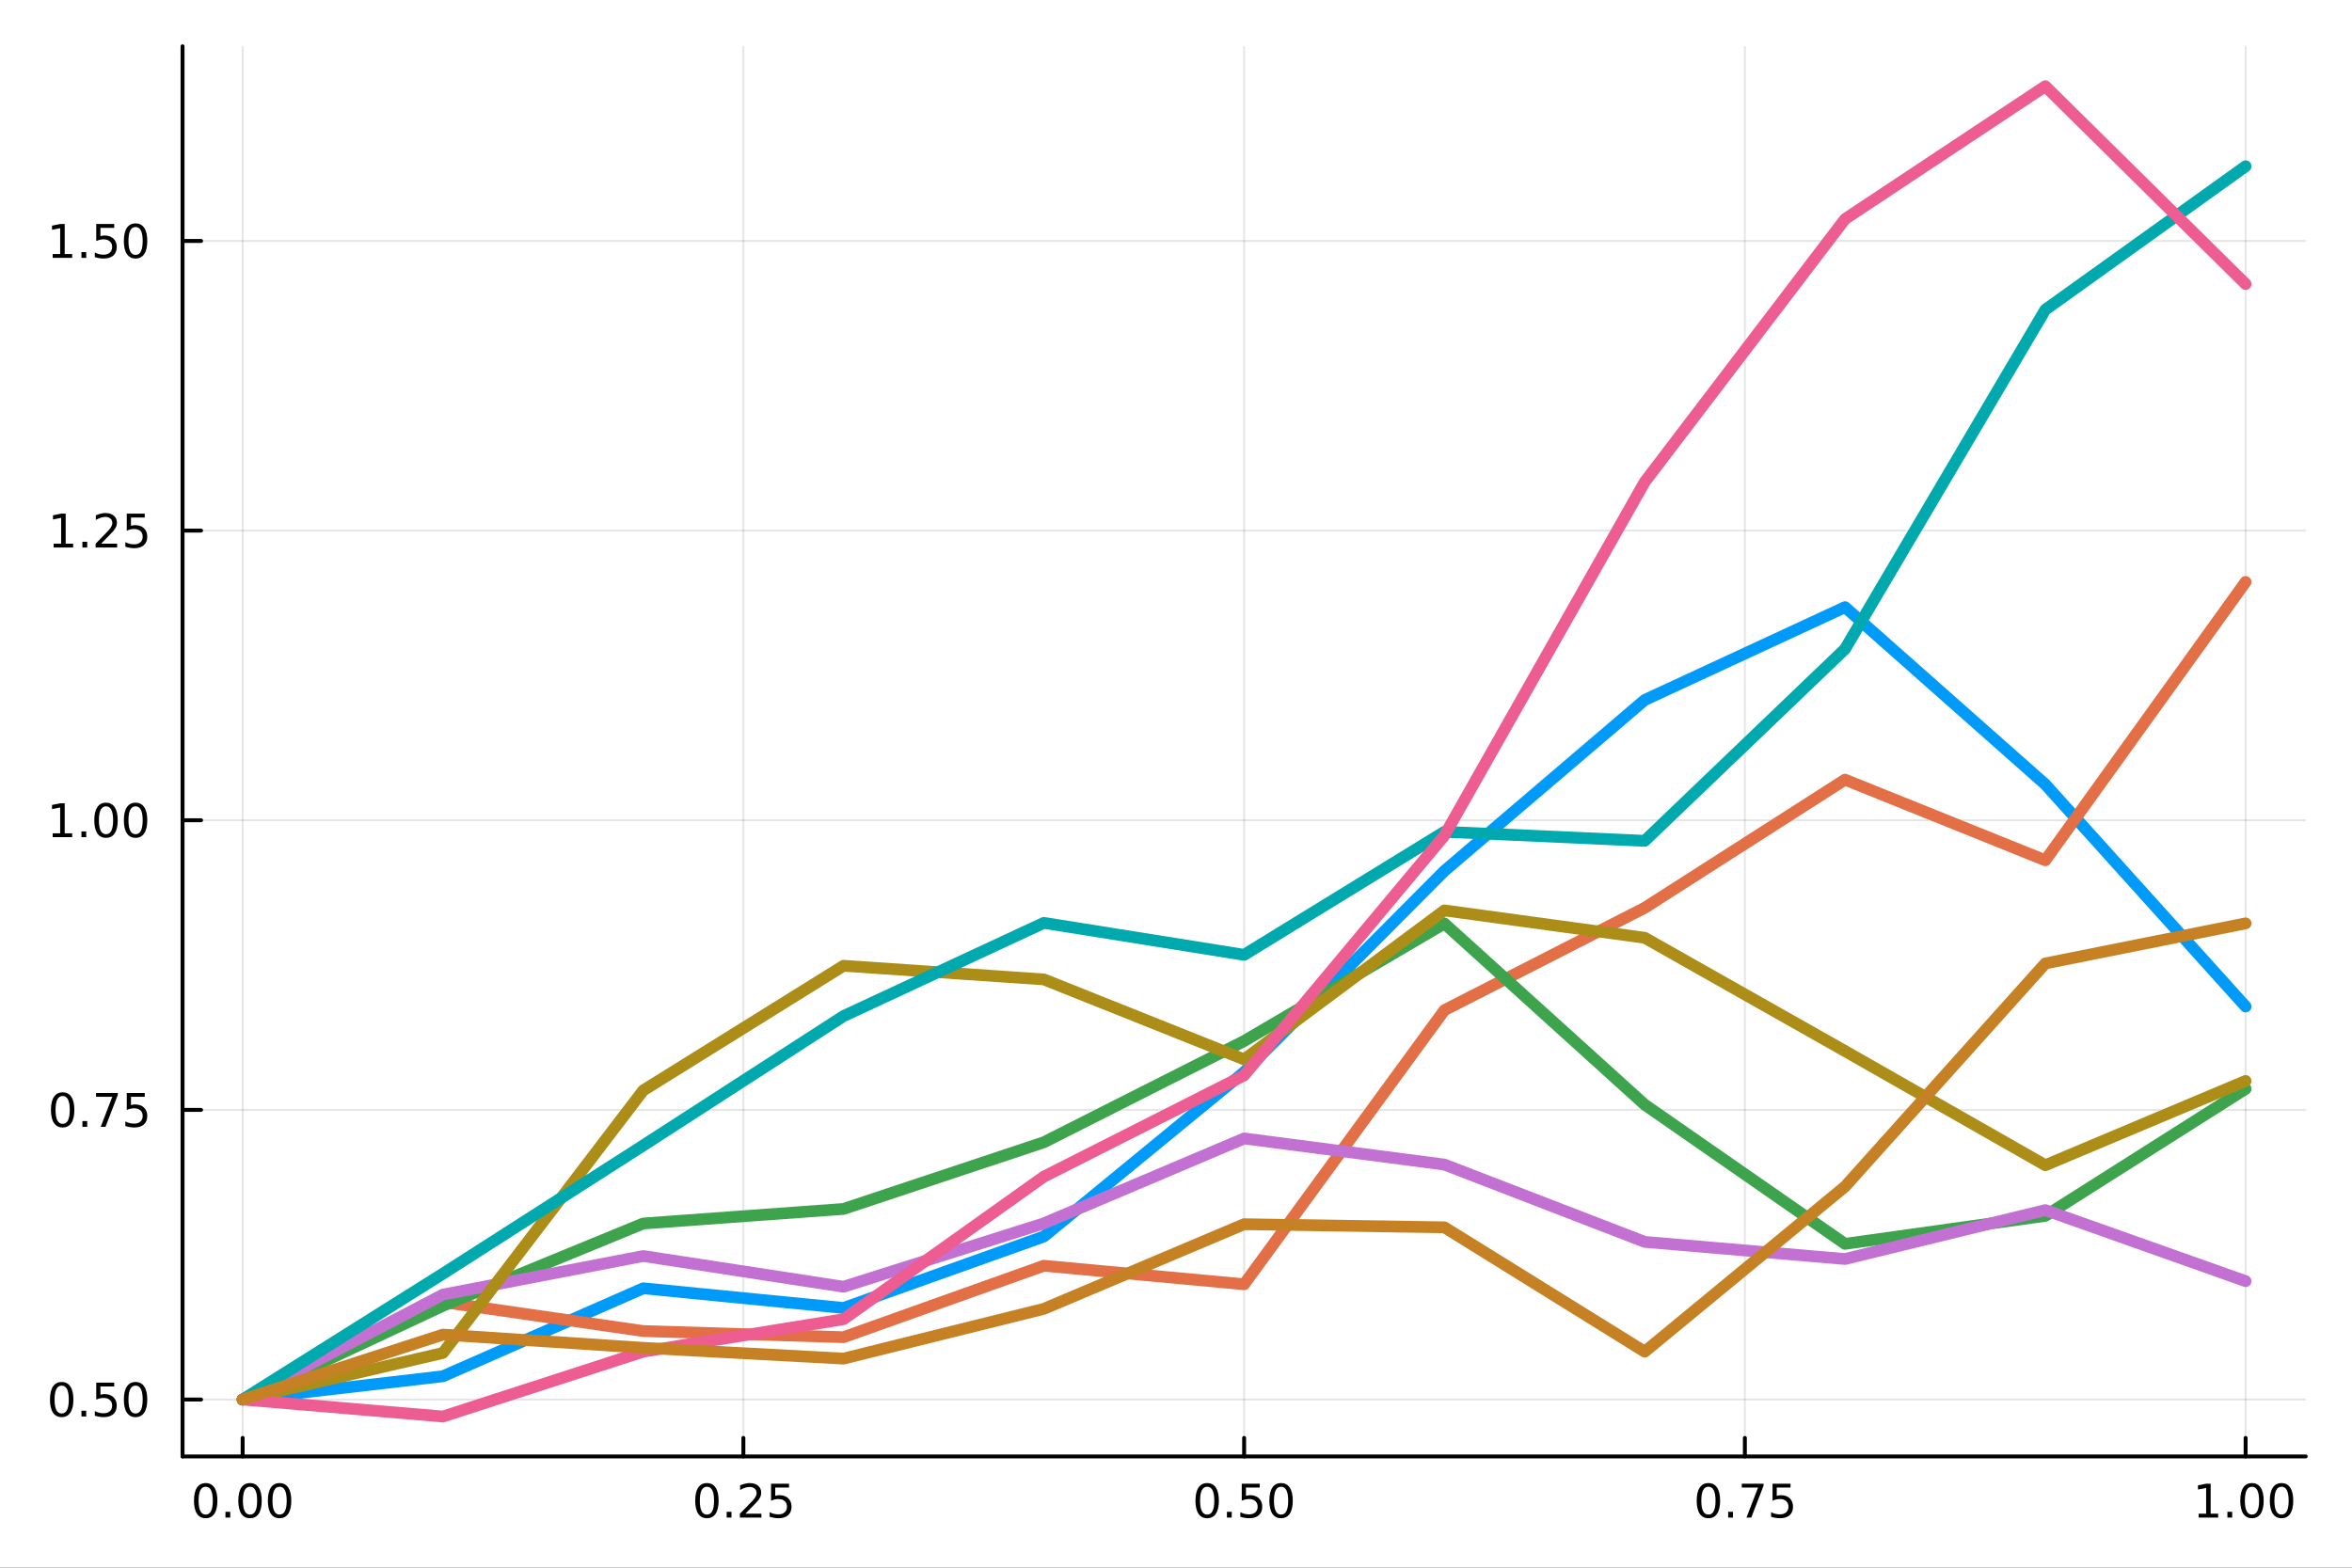 <?xml version="1.0" encoding="utf-8"?>
<svg xmlns="http://www.w3.org/2000/svg" xmlns:xlink="http://www.w3.org/1999/xlink" width="600" height="400" viewBox="0 0 2400 1600">
<rect x="0" y="0" width="2400" height="1600" fill="#333333" stroke="none"/>
<defs>
  <clipPath id="clip250">
    <rect x="0" y="0" width="2400" height="1600"/>
  </clipPath>
</defs>
<path clip-path="url(#clip250)" d="M0 1600 L2400 1600 L2400 0 L0 0  Z" fill="#ffffff" fill-rule="evenodd" fill-opacity="1"/>
<defs>
  <clipPath id="clip251">
    <rect x="480" y="0" width="1681" height="1600"/>
  </clipPath>
</defs>
<path clip-path="url(#clip250)" d="M186.274 1486.45 L2352.76 1486.45 L2352.76 47.244 L186.274 47.244  Z" fill="#ffffff" fill-rule="evenodd" fill-opacity="1"/>
<defs>
  <clipPath id="clip252">
    <rect x="186" y="47" width="2167" height="1440"/>
  </clipPath>
</defs>
<polyline clip-path="url(#clip252)" style="stroke:#000000; stroke-linecap:round; stroke-linejoin:round; stroke-width:2; stroke-opacity:0.1; fill:none" points="247.59,1486.45 247.59,47.244 "/>
<polyline clip-path="url(#clip252)" style="stroke:#000000; stroke-linecap:round; stroke-linejoin:round; stroke-width:2; stroke-opacity:0.1; fill:none" points="758.552,1486.45 758.552,47.244 "/>
<polyline clip-path="url(#clip252)" style="stroke:#000000; stroke-linecap:round; stroke-linejoin:round; stroke-width:2; stroke-opacity:0.1; fill:none" points="1269.51,1486.45 1269.51,47.244 "/>
<polyline clip-path="url(#clip252)" style="stroke:#000000; stroke-linecap:round; stroke-linejoin:round; stroke-width:2; stroke-opacity:0.1; fill:none" points="1780.48,1486.45 1780.48,47.244 "/>
<polyline clip-path="url(#clip252)" style="stroke:#000000; stroke-linecap:round; stroke-linejoin:round; stroke-width:2; stroke-opacity:0.1; fill:none" points="2291.44,1486.45 2291.44,47.244 "/>
<polyline clip-path="url(#clip252)" style="stroke:#000000; stroke-linecap:round; stroke-linejoin:round; stroke-width:2; stroke-opacity:0.1; fill:none" points="186.274,1428.39 2352.76,1428.39 "/>
<polyline clip-path="url(#clip252)" style="stroke:#000000; stroke-linecap:round; stroke-linejoin:round; stroke-width:2; stroke-opacity:0.1; fill:none" points="186.274,1132.77 2352.76,1132.77 "/>
<polyline clip-path="url(#clip252)" style="stroke:#000000; stroke-linecap:round; stroke-linejoin:round; stroke-width:2; stroke-opacity:0.1; fill:none" points="186.274,837.148 2352.76,837.148 "/>
<polyline clip-path="url(#clip252)" style="stroke:#000000; stroke-linecap:round; stroke-linejoin:round; stroke-width:2; stroke-opacity:0.1; fill:none" points="186.274,541.53 2352.76,541.53 "/>
<polyline clip-path="url(#clip252)" style="stroke:#000000; stroke-linecap:round; stroke-linejoin:round; stroke-width:2; stroke-opacity:0.1; fill:none" points="186.274,245.911 2352.76,245.911 "/>
<polyline clip-path="url(#clip250)" style="stroke:#000000; stroke-linecap:round; stroke-linejoin:round; stroke-width:4; stroke-opacity:1; fill:none" points="186.274,1486.45 2352.76,1486.45 "/>
<polyline clip-path="url(#clip250)" style="stroke:#000000; stroke-linecap:round; stroke-linejoin:round; stroke-width:4; stroke-opacity:1; fill:none" points="247.59,1486.45 247.59,1467.55 "/>
<polyline clip-path="url(#clip250)" style="stroke:#000000; stroke-linecap:round; stroke-linejoin:round; stroke-width:4; stroke-opacity:1; fill:none" points="758.552,1486.45 758.552,1467.55 "/>
<polyline clip-path="url(#clip250)" style="stroke:#000000; stroke-linecap:round; stroke-linejoin:round; stroke-width:4; stroke-opacity:1; fill:none" points="1269.51,1486.45 1269.51,1467.55 "/>
<polyline clip-path="url(#clip250)" style="stroke:#000000; stroke-linecap:round; stroke-linejoin:round; stroke-width:4; stroke-opacity:1; fill:none" points="1780.48,1486.45 1780.48,1467.55 "/>
<polyline clip-path="url(#clip250)" style="stroke:#000000; stroke-linecap:round; stroke-linejoin:round; stroke-width:4; stroke-opacity:1; fill:none" points="2291.44,1486.45 2291.44,1467.55 "/>
<path clip-path="url(#clip250)" d="M209.893 1517.37 Q206.282 1517.37 204.453 1520.93 Q202.648 1524.47 202.648 1531.6 Q202.648 1538.71 204.453 1542.27 Q206.282 1545.82 209.893 1545.82 Q213.527 1545.82 215.333 1542.27 Q217.161 1538.71 217.161 1531.6 Q217.161 1524.47 215.333 1520.93 Q213.527 1517.37 209.893 1517.37 M209.893 1513.66 Q215.703 1513.66 218.759 1518.27 Q221.837 1522.85 221.837 1531.6 Q221.837 1540.33 218.759 1544.94 Q215.703 1549.52 209.893 1549.52 Q204.083 1549.52 201.004 1544.94 Q197.949 1540.33 197.949 1531.6 Q197.949 1522.85 201.004 1518.27 Q204.083 1513.66 209.893 1513.66 Z" fill="#000000" fill-rule="nonzero" fill-opacity="1" /><path clip-path="url(#clip250)" d="M230.055 1542.97 L234.939 1542.97 L234.939 1548.85 L230.055 1548.85 L230.055 1542.97 Z" fill="#000000" fill-rule="nonzero" fill-opacity="1" /><path clip-path="url(#clip250)" d="M255.124 1517.37 Q251.513 1517.37 249.684 1520.93 Q247.879 1524.47 247.879 1531.6 Q247.879 1538.71 249.684 1542.27 Q251.513 1545.82 255.124 1545.82 Q258.758 1545.82 260.564 1542.27 Q262.393 1538.71 262.393 1531.6 Q262.393 1524.47 260.564 1520.93 Q258.758 1517.37 255.124 1517.37 M255.124 1513.66 Q260.934 1513.66 263.99 1518.27 Q267.069 1522.85 267.069 1531.6 Q267.069 1540.33 263.99 1544.94 Q260.934 1549.52 255.124 1549.52 Q249.314 1549.52 246.235 1544.94 Q243.18 1540.33 243.18 1531.6 Q243.18 1522.85 246.235 1518.27 Q249.314 1513.66 255.124 1513.66 Z" fill="#000000" fill-rule="nonzero" fill-opacity="1" /><path clip-path="url(#clip250)" d="M285.286 1517.37 Q281.675 1517.37 279.846 1520.93 Q278.041 1524.47 278.041 1531.6 Q278.041 1538.71 279.846 1542.27 Q281.675 1545.82 285.286 1545.82 Q288.92 1545.82 290.726 1542.27 Q292.555 1538.71 292.555 1531.6 Q292.555 1524.47 290.726 1520.93 Q288.92 1517.37 285.286 1517.37 M285.286 1513.66 Q291.096 1513.66 294.152 1518.27 Q297.23 1522.85 297.23 1531.6 Q297.23 1540.33 294.152 1544.94 Q291.096 1549.52 285.286 1549.52 Q279.476 1549.52 276.397 1544.94 Q273.342 1540.33 273.342 1531.6 Q273.342 1522.85 276.397 1518.27 Q279.476 1513.66 285.286 1513.66 Z" fill="#000000" fill-rule="nonzero" fill-opacity="1" /><path clip-path="url(#clip250)" d="M721.353 1517.37 Q717.742 1517.37 715.914 1520.93 Q714.108 1524.47 714.108 1531.6 Q714.108 1538.71 715.914 1542.27 Q717.742 1545.82 721.353 1545.82 Q724.988 1545.82 726.793 1542.27 Q728.622 1538.71 728.622 1531.6 Q728.622 1524.47 726.793 1520.93 Q724.988 1517.37 721.353 1517.37 M721.353 1513.66 Q727.164 1513.66 730.219 1518.27 Q733.298 1522.85 733.298 1531.6 Q733.298 1540.33 730.219 1544.94 Q727.164 1549.52 721.353 1549.52 Q715.543 1549.52 712.465 1544.94 Q709.409 1540.33 709.409 1531.6 Q709.409 1522.85 712.465 1518.27 Q715.543 1513.66 721.353 1513.66 Z" fill="#000000" fill-rule="nonzero" fill-opacity="1" /><path clip-path="url(#clip250)" d="M741.515 1542.97 L746.4 1542.97 L746.4 1548.85 L741.515 1548.85 L741.515 1542.97 Z" fill="#000000" fill-rule="nonzero" fill-opacity="1" /><path clip-path="url(#clip250)" d="M760.612 1544.91 L776.932 1544.91 L776.932 1548.85 L754.987 1548.85 L754.987 1544.91 Q757.649 1542.16 762.233 1537.53 Q766.839 1532.88 768.02 1531.53 Q770.265 1529.01 771.145 1527.27 Q772.048 1525.51 772.048 1523.82 Q772.048 1521.07 770.103 1519.33 Q768.182 1517.6 765.08 1517.6 Q762.881 1517.6 760.427 1518.36 Q757.997 1519.13 755.219 1520.68 L755.219 1515.95 Q758.043 1514.82 760.497 1514.24 Q762.95 1513.66 764.987 1513.66 Q770.358 1513.66 773.552 1516.35 Q776.747 1519.03 776.747 1523.52 Q776.747 1525.65 775.936 1527.57 Q775.149 1529.47 773.043 1532.07 Q772.464 1532.74 769.362 1535.95 Q766.261 1539.15 760.612 1544.91 Z" fill="#000000" fill-rule="nonzero" fill-opacity="1" /><path clip-path="url(#clip250)" d="M786.793 1514.29 L805.149 1514.29 L805.149 1518.22 L791.075 1518.22 L791.075 1526.7 Q792.094 1526.35 793.112 1526.19 Q794.131 1526 795.149 1526 Q800.936 1526 804.316 1529.17 Q807.695 1532.34 807.695 1537.76 Q807.695 1543.34 804.223 1546.44 Q800.751 1549.52 794.432 1549.52 Q792.256 1549.52 789.987 1549.15 Q787.742 1548.78 785.335 1548.04 L785.335 1543.34 Q787.418 1544.47 789.64 1545.03 Q791.862 1545.58 794.339 1545.58 Q798.344 1545.58 800.682 1543.48 Q803.02 1541.37 803.02 1537.76 Q803.02 1534.15 800.682 1532.04 Q798.344 1529.94 794.339 1529.94 Q792.464 1529.94 790.589 1530.35 Q788.737 1530.77 786.793 1531.65 L786.793 1514.29 Z" fill="#000000" fill-rule="nonzero" fill-opacity="1" /><path clip-path="url(#clip250)" d="M1231.82 1517.37 Q1228.21 1517.37 1226.38 1520.93 Q1224.57 1524.47 1224.57 1531.6 Q1224.57 1538.71 1226.38 1542.27 Q1228.21 1545.82 1231.82 1545.82 Q1235.45 1545.82 1237.26 1542.27 Q1239.09 1538.71 1239.09 1531.6 Q1239.09 1524.47 1237.26 1520.93 Q1235.45 1517.37 1231.82 1517.37 M1231.82 1513.66 Q1237.63 1513.66 1240.68 1518.27 Q1243.76 1522.85 1243.76 1531.6 Q1243.76 1540.33 1240.68 1544.94 Q1237.63 1549.52 1231.82 1549.52 Q1226.01 1549.52 1222.93 1544.94 Q1219.87 1540.33 1219.87 1531.6 Q1219.87 1522.85 1222.93 1518.27 Q1226.01 1513.66 1231.82 1513.66 Z" fill="#000000" fill-rule="nonzero" fill-opacity="1" /><path clip-path="url(#clip250)" d="M1251.98 1542.97 L1256.86 1542.97 L1256.86 1548.85 L1251.98 1548.85 L1251.98 1542.97 Z" fill="#000000" fill-rule="nonzero" fill-opacity="1" /><path clip-path="url(#clip250)" d="M1267.1 1514.29 L1285.45 1514.29 L1285.45 1518.22 L1271.38 1518.22 L1271.38 1526.7 Q1272.4 1526.35 1273.42 1526.19 Q1274.43 1526 1275.45 1526 Q1281.24 1526 1284.62 1529.17 Q1288 1532.34 1288 1537.76 Q1288 1543.34 1284.53 1546.44 Q1281.05 1549.52 1274.73 1549.52 Q1272.56 1549.52 1270.29 1549.15 Q1268.05 1548.78 1265.64 1548.04 L1265.64 1543.34 Q1267.72 1544.47 1269.94 1545.03 Q1272.17 1545.58 1274.64 1545.58 Q1278.65 1545.58 1280.98 1543.48 Q1283.32 1541.37 1283.32 1537.76 Q1283.32 1534.15 1280.98 1532.04 Q1278.65 1529.94 1274.64 1529.94 Q1272.77 1529.94 1270.89 1530.35 Q1269.04 1530.77 1267.1 1531.65 L1267.1 1514.29 Z" fill="#000000" fill-rule="nonzero" fill-opacity="1" /><path clip-path="url(#clip250)" d="M1307.21 1517.37 Q1303.6 1517.37 1301.77 1520.93 Q1299.97 1524.47 1299.97 1531.6 Q1299.97 1538.71 1301.77 1542.27 Q1303.6 1545.82 1307.21 1545.82 Q1310.85 1545.82 1312.65 1542.27 Q1314.48 1538.71 1314.48 1531.6 Q1314.48 1524.47 1312.65 1520.93 Q1310.85 1517.37 1307.21 1517.37 M1307.21 1513.66 Q1313.02 1513.66 1316.08 1518.27 Q1319.16 1522.85 1319.16 1531.6 Q1319.16 1540.33 1316.08 1544.94 Q1313.02 1549.52 1307.21 1549.52 Q1301.4 1549.52 1298.32 1544.94 Q1295.27 1540.33 1295.27 1531.6 Q1295.27 1522.85 1298.32 1518.27 Q1301.4 1513.66 1307.21 1513.66 Z" fill="#000000" fill-rule="nonzero" fill-opacity="1" /><path clip-path="url(#clip250)" d="M1743.28 1517.37 Q1739.67 1517.37 1737.84 1520.93 Q1736.03 1524.47 1736.03 1531.6 Q1736.03 1538.71 1737.84 1542.27 Q1739.67 1545.82 1743.28 1545.82 Q1746.91 1545.82 1748.72 1542.27 Q1750.55 1538.71 1750.55 1531.6 Q1750.55 1524.47 1748.72 1520.93 Q1746.91 1517.37 1743.28 1517.37 M1743.28 1513.66 Q1749.09 1513.66 1752.14 1518.27 Q1755.22 1522.85 1755.22 1531.6 Q1755.22 1540.33 1752.14 1544.94 Q1749.09 1549.52 1743.28 1549.52 Q1737.47 1549.52 1734.39 1544.94 Q1731.33 1540.33 1731.33 1531.6 Q1731.33 1522.85 1734.39 1518.27 Q1737.47 1513.66 1743.28 1513.66 Z" fill="#000000" fill-rule="nonzero" fill-opacity="1" /><path clip-path="url(#clip250)" d="M1763.44 1542.97 L1768.32 1542.97 L1768.32 1548.85 L1763.44 1548.85 L1763.44 1542.97 Z" fill="#000000" fill-rule="nonzero" fill-opacity="1" /><path clip-path="url(#clip250)" d="M1777.33 1514.29 L1799.55 1514.29 L1799.55 1516.28 L1787.01 1548.85 L1782.12 1548.85 L1793.93 1518.22 L1777.33 1518.22 L1777.33 1514.29 Z" fill="#000000" fill-rule="nonzero" fill-opacity="1" /><path clip-path="url(#clip250)" d="M1808.72 1514.29 L1827.07 1514.29 L1827.07 1518.22 L1813 1518.22 L1813 1526.7 Q1814.02 1526.35 1815.04 1526.19 Q1816.06 1526 1817.07 1526 Q1822.86 1526 1826.24 1529.17 Q1829.62 1532.34 1829.62 1537.76 Q1829.62 1543.34 1826.15 1546.44 Q1822.68 1549.52 1816.36 1549.52 Q1814.18 1549.52 1811.91 1549.15 Q1809.67 1548.78 1807.26 1548.04 L1807.26 1543.34 Q1809.34 1544.47 1811.57 1545.03 Q1813.79 1545.58 1816.26 1545.58 Q1820.27 1545.58 1822.61 1543.48 Q1824.95 1541.37 1824.95 1537.76 Q1824.95 1534.15 1822.61 1532.04 Q1820.27 1529.94 1816.26 1529.94 Q1814.39 1529.94 1812.51 1530.35 Q1810.66 1530.77 1808.72 1531.65 L1808.72 1514.29 Z" fill="#000000" fill-rule="nonzero" fill-opacity="1" /><path clip-path="url(#clip250)" d="M2243.51 1544.91 L2251.15 1544.91 L2251.15 1518.55 L2242.84 1520.21 L2242.84 1515.95 L2251.1 1514.29 L2255.78 1514.29 L2255.78 1544.91 L2263.42 1544.91 L2263.42 1548.85 L2243.51 1548.85 L2243.51 1544.91 Z" fill="#000000" fill-rule="nonzero" fill-opacity="1" /><path clip-path="url(#clip250)" d="M2272.86 1542.97 L2277.75 1542.97 L2277.75 1548.85 L2272.86 1548.85 L2272.86 1542.97 Z" fill="#000000" fill-rule="nonzero" fill-opacity="1" /><path clip-path="url(#clip250)" d="M2297.93 1517.37 Q2294.32 1517.37 2292.49 1520.93 Q2290.69 1524.47 2290.69 1531.6 Q2290.69 1538.71 2292.49 1542.27 Q2294.32 1545.82 2297.93 1545.82 Q2301.57 1545.82 2303.37 1542.27 Q2305.2 1538.71 2305.2 1531.6 Q2305.2 1524.47 2303.37 1520.93 Q2301.57 1517.37 2297.93 1517.37 M2297.93 1513.66 Q2303.74 1513.66 2306.8 1518.27 Q2309.88 1522.85 2309.88 1531.6 Q2309.88 1540.33 2306.8 1544.94 Q2303.74 1549.52 2297.93 1549.52 Q2292.12 1549.52 2289.04 1544.94 Q2285.99 1540.33 2285.99 1531.6 Q2285.99 1522.85 2289.04 1518.27 Q2292.12 1513.66 2297.93 1513.66 Z" fill="#000000" fill-rule="nonzero" fill-opacity="1" /><path clip-path="url(#clip250)" d="M2328.1 1517.37 Q2324.48 1517.37 2322.66 1520.93 Q2320.85 1524.47 2320.85 1531.6 Q2320.85 1538.71 2322.66 1542.27 Q2324.48 1545.82 2328.1 1545.82 Q2331.73 1545.82 2333.54 1542.27 Q2335.36 1538.71 2335.36 1531.6 Q2335.36 1524.47 2333.54 1520.93 Q2331.73 1517.37 2328.1 1517.37 M2328.1 1513.66 Q2333.91 1513.66 2336.96 1518.27 Q2340.04 1522.85 2340.04 1531.6 Q2340.04 1540.33 2336.96 1544.94 Q2333.91 1549.52 2328.1 1549.52 Q2322.29 1549.52 2319.21 1544.94 Q2316.15 1540.33 2316.15 1531.6 Q2316.15 1522.85 2319.21 1518.27 Q2322.29 1513.66 2328.1 1513.66 Z" fill="#000000" fill-rule="nonzero" fill-opacity="1" /><polyline clip-path="url(#clip250)" style="stroke:#000000; stroke-linecap:round; stroke-linejoin:round; stroke-width:4; stroke-opacity:1; fill:none" points="186.274,1486.45 186.274,47.244 "/>
<polyline clip-path="url(#clip250)" style="stroke:#000000; stroke-linecap:round; stroke-linejoin:round; stroke-width:4; stroke-opacity:1; fill:none" points="186.274,1428.39 205.172,1428.39 "/>
<polyline clip-path="url(#clip250)" style="stroke:#000000; stroke-linecap:round; stroke-linejoin:round; stroke-width:4; stroke-opacity:1; fill:none" points="186.274,1132.77 205.172,1132.77 "/>
<polyline clip-path="url(#clip250)" style="stroke:#000000; stroke-linecap:round; stroke-linejoin:round; stroke-width:4; stroke-opacity:1; fill:none" points="186.274,837.148 205.172,837.148 "/>
<polyline clip-path="url(#clip250)" style="stroke:#000000; stroke-linecap:round; stroke-linejoin:round; stroke-width:4; stroke-opacity:1; fill:none" points="186.274,541.53 205.172,541.53 "/>
<polyline clip-path="url(#clip250)" style="stroke:#000000; stroke-linecap:round; stroke-linejoin:round; stroke-width:4; stroke-opacity:1; fill:none" points="186.274,245.911 205.172,245.911 "/>
<path clip-path="url(#clip250)" d="M62.937 1414.18 Q59.325 1414.18 57.497 1417.75 Q55.691 1421.29 55.691 1428.42 Q55.691 1435.53 57.497 1439.09 Q59.325 1442.63 62.937 1442.63 Q66.571 1442.63 68.376 1439.09 Q70.205 1435.53 70.205 1428.42 Q70.205 1421.29 68.376 1417.75 Q66.571 1414.18 62.937 1414.18 M62.937 1410.48 Q68.747 1410.48 71.802 1415.09 Q74.881 1419.67 74.881 1428.42 Q74.881 1437.15 71.802 1441.75 Q68.747 1446.34 62.937 1446.34 Q57.126 1446.34 54.048 1441.75 Q50.992 1437.15 50.992 1428.42 Q50.992 1419.67 54.048 1415.09 Q57.126 1410.48 62.937 1410.48 Z" fill="#000000" fill-rule="nonzero" fill-opacity="1" /><path clip-path="url(#clip250)" d="M83.098 1439.79 L87.983 1439.79 L87.983 1445.67 L83.098 1445.67 L83.098 1439.79 Z" fill="#000000" fill-rule="nonzero" fill-opacity="1" /><path clip-path="url(#clip250)" d="M98.214 1411.11 L116.57 1411.11 L116.57 1415.04 L102.496 1415.04 L102.496 1423.51 Q103.515 1423.17 104.534 1423 Q105.552 1422.82 106.571 1422.82 Q112.358 1422.82 115.737 1425.99 Q119.117 1429.16 119.117 1434.58 Q119.117 1440.16 115.645 1443.26 Q112.172 1446.34 105.853 1446.34 Q103.677 1446.34 101.409 1445.97 Q99.163 1445.6 96.756 1444.86 L96.756 1440.16 Q98.839 1441.29 101.061 1441.85 Q103.284 1442.4 105.76 1442.4 Q109.765 1442.4 112.103 1440.29 Q114.441 1438.19 114.441 1434.58 Q114.441 1430.97 112.103 1428.86 Q109.765 1426.75 105.76 1426.75 Q103.885 1426.75 102.01 1427.17 Q100.159 1427.59 98.214 1428.47 L98.214 1411.11 Z" fill="#000000" fill-rule="nonzero" fill-opacity="1" /><path clip-path="url(#clip250)" d="M138.33 1414.18 Q134.719 1414.18 132.89 1417.75 Q131.084 1421.29 131.084 1428.42 Q131.084 1435.53 132.89 1439.09 Q134.719 1442.63 138.33 1442.63 Q141.964 1442.63 143.769 1439.09 Q145.598 1435.53 145.598 1428.42 Q145.598 1421.29 143.769 1417.75 Q141.964 1414.18 138.33 1414.18 M138.33 1410.48 Q144.14 1410.48 147.195 1415.09 Q150.274 1419.67 150.274 1428.42 Q150.274 1437.15 147.195 1441.75 Q144.14 1446.34 138.33 1446.34 Q132.519 1446.34 129.441 1441.75 Q126.385 1437.15 126.385 1428.42 Q126.385 1419.67 129.441 1415.09 Q132.519 1410.48 138.33 1410.48 Z" fill="#000000" fill-rule="nonzero" fill-opacity="1" /><path clip-path="url(#clip250)" d="M63.932 1118.57 Q60.321 1118.57 58.492 1122.13 Q56.687 1125.67 56.687 1132.8 Q56.687 1139.91 58.492 1143.47 Q60.321 1147.01 63.932 1147.01 Q67.566 1147.01 69.372 1143.47 Q71.2 1139.91 71.2 1132.8 Q71.2 1125.67 69.372 1122.13 Q67.566 1118.57 63.932 1118.57 M63.932 1114.86 Q69.742 1114.86 72.798 1119.47 Q75.876 1124.05 75.876 1132.8 Q75.876 1141.53 72.798 1146.13 Q69.742 1150.72 63.932 1150.72 Q58.122 1150.72 55.043 1146.13 Q51.987 1141.53 51.987 1132.8 Q51.987 1124.05 55.043 1119.47 Q58.122 1114.86 63.932 1114.86 Z" fill="#000000" fill-rule="nonzero" fill-opacity="1" /><path clip-path="url(#clip250)" d="M84.094 1144.17 L88.978 1144.17 L88.978 1150.05 L84.094 1150.05 L84.094 1144.17 Z" fill="#000000" fill-rule="nonzero" fill-opacity="1" /><path clip-path="url(#clip250)" d="M97.983 1115.49 L120.205 1115.49 L120.205 1117.48 L107.658 1150.05 L102.774 1150.05 L114.58 1119.42 L97.983 1119.42 L97.983 1115.49 Z" fill="#000000" fill-rule="nonzero" fill-opacity="1" /><path clip-path="url(#clip250)" d="M129.371 1115.49 L147.728 1115.49 L147.728 1119.42 L133.654 1119.42 L133.654 1127.89 Q134.672 1127.55 135.691 1127.38 Q136.709 1127.2 137.728 1127.2 Q143.515 1127.2 146.894 1130.37 Q150.274 1133.54 150.274 1138.96 Q150.274 1144.54 146.802 1147.64 Q143.33 1150.72 137.01 1150.72 Q134.834 1150.72 132.566 1150.35 Q130.32 1149.98 127.913 1149.24 L127.913 1144.54 Q129.996 1145.67 132.219 1146.23 Q134.441 1146.78 136.918 1146.78 Q140.922 1146.78 143.26 1144.68 Q145.598 1142.57 145.598 1138.96 Q145.598 1135.35 143.26 1133.24 Q140.922 1131.13 136.918 1131.13 Q135.043 1131.13 133.168 1131.55 Q131.316 1131.97 129.371 1132.85 L129.371 1115.49 Z" fill="#000000" fill-rule="nonzero" fill-opacity="1" /><path clip-path="url(#clip250)" d="M53.747 850.493 L61.386 850.493 L61.386 824.127 L53.075 825.794 L53.075 821.535 L61.339 819.868 L66.015 819.868 L66.015 850.493 L73.654 850.493 L73.654 854.428 L53.747 854.428 L53.747 850.493 Z" fill="#000000" fill-rule="nonzero" fill-opacity="1" /><path clip-path="url(#clip250)" d="M83.098 848.549 L87.983 848.549 L87.983 854.428 L83.098 854.428 L83.098 848.549 Z" fill="#000000" fill-rule="nonzero" fill-opacity="1" /><path clip-path="url(#clip250)" d="M108.168 822.947 Q104.557 822.947 102.728 826.512 Q100.922 830.053 100.922 837.183 Q100.922 844.289 102.728 847.854 Q104.557 851.396 108.168 851.396 Q111.802 851.396 113.608 847.854 Q115.436 844.289 115.436 837.183 Q115.436 830.053 113.608 826.512 Q111.802 822.947 108.168 822.947 M108.168 819.243 Q113.978 819.243 117.033 823.85 Q120.112 828.433 120.112 837.183 Q120.112 845.91 117.033 850.516 Q113.978 855.1 108.168 855.1 Q102.358 855.1 99.279 850.516 Q96.223 845.91 96.223 837.183 Q96.223 828.433 99.279 823.85 Q102.358 819.243 108.168 819.243 Z" fill="#000000" fill-rule="nonzero" fill-opacity="1" /><path clip-path="url(#clip250)" d="M138.33 822.947 Q134.719 822.947 132.89 826.512 Q131.084 830.053 131.084 837.183 Q131.084 844.289 132.89 847.854 Q134.719 851.396 138.33 851.396 Q141.964 851.396 143.769 847.854 Q145.598 844.289 145.598 837.183 Q145.598 830.053 143.769 826.512 Q141.964 822.947 138.33 822.947 M138.33 819.243 Q144.14 819.243 147.195 823.85 Q150.274 828.433 150.274 837.183 Q150.274 845.91 147.195 850.516 Q144.14 855.1 138.33 855.1 Q132.519 855.1 129.441 850.516 Q126.385 845.91 126.385 837.183 Q126.385 828.433 129.441 823.85 Q132.519 819.243 138.33 819.243 Z" fill="#000000" fill-rule="nonzero" fill-opacity="1" /><path clip-path="url(#clip250)" d="M54.742 554.875 L62.381 554.875 L62.381 528.509 L54.071 530.176 L54.071 525.916 L62.335 524.25 L67.011 524.25 L67.011 554.875 L74.649 554.875 L74.649 558.81 L54.742 558.81 L54.742 554.875 Z" fill="#000000" fill-rule="nonzero" fill-opacity="1" /><path clip-path="url(#clip250)" d="M84.094 552.93 L88.978 552.93 L88.978 558.81 L84.094 558.81 L84.094 552.93 Z" fill="#000000" fill-rule="nonzero" fill-opacity="1" /><path clip-path="url(#clip250)" d="M103.191 554.875 L119.51 554.875 L119.51 558.81 L97.566 558.81 L97.566 554.875 Q100.228 552.12 104.811 547.49 Q109.418 542.838 110.598 541.495 Q112.844 538.972 113.723 537.236 Q114.626 535.477 114.626 533.787 Q114.626 531.032 112.682 529.296 Q110.76 527.56 107.658 527.56 Q105.459 527.56 103.006 528.324 Q100.575 529.088 97.797 530.639 L97.797 525.916 Q100.621 524.782 103.075 524.203 Q105.529 523.625 107.566 523.625 Q112.936 523.625 116.131 526.31 Q119.325 528.995 119.325 533.486 Q119.325 535.615 118.515 537.537 Q117.728 539.435 115.621 542.027 Q115.043 542.699 111.941 545.916 Q108.839 549.111 103.191 554.875 Z" fill="#000000" fill-rule="nonzero" fill-opacity="1" /><path clip-path="url(#clip250)" d="M129.371 524.25 L147.728 524.25 L147.728 528.185 L133.654 528.185 L133.654 536.657 Q134.672 536.31 135.691 536.148 Q136.709 535.963 137.728 535.963 Q143.515 535.963 146.894 539.134 Q150.274 542.305 150.274 547.722 Q150.274 553.3 146.802 556.402 Q143.33 559.481 137.01 559.481 Q134.834 559.481 132.566 559.111 Q130.32 558.74 127.913 558 L127.913 553.3 Q129.996 554.435 132.219 554.99 Q134.441 555.546 136.918 555.546 Q140.922 555.546 143.26 553.439 Q145.598 551.333 145.598 547.722 Q145.598 544.111 143.26 542.004 Q140.922 539.898 136.918 539.898 Q135.043 539.898 133.168 540.314 Q131.316 540.731 129.371 541.611 L129.371 524.25 Z" fill="#000000" fill-rule="nonzero" fill-opacity="1" /><path clip-path="url(#clip250)" d="M53.747 259.256 L61.386 259.256 L61.386 232.89 L53.075 234.557 L53.075 230.298 L61.339 228.631 L66.015 228.631 L66.015 259.256 L73.654 259.256 L73.654 263.191 L53.747 263.191 L53.747 259.256 Z" fill="#000000" fill-rule="nonzero" fill-opacity="1" /><path clip-path="url(#clip250)" d="M83.098 257.312 L87.983 257.312 L87.983 263.191 L83.098 263.191 L83.098 257.312 Z" fill="#000000" fill-rule="nonzero" fill-opacity="1" /><path clip-path="url(#clip250)" d="M98.214 228.631 L116.57 228.631 L116.57 232.566 L102.496 232.566 L102.496 241.039 Q103.515 240.691 104.534 240.529 Q105.552 240.344 106.571 240.344 Q112.358 240.344 115.737 243.515 Q119.117 246.687 119.117 252.103 Q119.117 257.682 115.645 260.784 Q112.172 263.863 105.853 263.863 Q103.677 263.863 101.409 263.492 Q99.163 263.122 96.756 262.381 L96.756 257.682 Q98.839 258.816 101.061 259.372 Q103.284 259.927 105.76 259.927 Q109.765 259.927 112.103 257.821 Q114.441 255.714 114.441 252.103 Q114.441 248.492 112.103 246.386 Q109.765 244.279 105.76 244.279 Q103.885 244.279 102.01 244.696 Q100.159 245.113 98.214 245.992 L98.214 228.631 Z" fill="#000000" fill-rule="nonzero" fill-opacity="1" /><path clip-path="url(#clip250)" d="M138.33 231.71 Q134.719 231.71 132.89 235.275 Q131.084 238.816 131.084 245.946 Q131.084 253.052 132.89 256.617 Q134.719 260.159 138.33 260.159 Q141.964 260.159 143.769 256.617 Q145.598 253.052 145.598 245.946 Q145.598 238.816 143.769 235.275 Q141.964 231.71 138.33 231.71 M138.33 228.006 Q144.14 228.006 147.195 232.613 Q150.274 237.196 150.274 245.946 Q150.274 254.673 147.195 259.279 Q144.14 263.863 138.33 263.863 Q132.519 263.863 129.441 259.279 Q126.385 254.673 126.385 245.946 Q126.385 237.196 129.441 232.613 Q132.519 228.006 138.33 228.006 Z" fill="#000000" fill-rule="nonzero" fill-opacity="1" /><polyline clip-path="url(#clip252)" style="stroke:#009af9; stroke-linecap:round; stroke-linejoin:round; stroke-width:12; stroke-opacity:1; fill:none" points="247.59,1428.39 451.975,1404.61 656.36,1314.85 860.745,1334.93 1065.13,1262.01 1269.51,1094.22 1473.9,888.872 1678.29,714.412 1882.67,619.663 2087.06,800.571 2291.44,1027.25 "/>
<polyline clip-path="url(#clip252)" style="stroke:#e26f46; stroke-linecap:round; stroke-linejoin:round; stroke-width:12; stroke-opacity:1; fill:none" points="247.59,1428.39 451.975,1328.93 656.36,1358.5 860.745,1364.75 1065.13,1291.84 1269.51,1310.73 1473.9,1030.99 1678.29,926.52 1882.67,795.731 2087.06,878.032 2291.44,593.928 "/>
<polyline clip-path="url(#clip252)" style="stroke:#3da44d; stroke-linecap:round; stroke-linejoin:round; stroke-width:12; stroke-opacity:1; fill:none" points="247.59,1428.39 451.975,1332.7 656.36,1248.72 860.745,1233.86 1065.13,1165.83 1269.51,1062.5 1473.9,942.558 1678.29,1127.43 1882.67,1269.48 2087.06,1240.92 2291.44,1111.34 "/>
<polyline clip-path="url(#clip252)" style="stroke:#c271d2; stroke-linecap:round; stroke-linejoin:round; stroke-width:12; stroke-opacity:1; fill:none" points="247.59,1428.39 451.975,1321.3 656.36,1281.92 860.745,1313.26 1065.13,1248.59 1269.51,1161.91 1473.9,1188.58 1678.29,1267.48 1882.67,1284.97 2087.06,1235.04 2291.44,1307.56 "/>
<polyline clip-path="url(#clip252)" style="stroke:#ac8d18; stroke-linecap:round; stroke-linejoin:round; stroke-width:12; stroke-opacity:1; fill:none" points="247.59,1428.39 451.975,1380.82 656.36,1112.9 860.745,985.674 1065.13,999.6 1269.51,1081.22 1473.9,929.182 1678.29,957.119 1882.67,1072.73 2087.06,1189.23 2291.44,1103.23 "/>
<polyline clip-path="url(#clip252)" style="stroke:#00a9ad; stroke-linecap:round; stroke-linejoin:round; stroke-width:12; stroke-opacity:1; fill:none" points="247.59,1428.39 451.975,1299.93 656.36,1169.07 860.745,1037.01 1065.13,941.908 1269.51,974.512 1473.9,848.945 1678.29,858.168 1882.67,662.397 2087.06,316.102 2291.44,169.682 "/>
<polyline clip-path="url(#clip252)" style="stroke:#ed5d92; stroke-linecap:round; stroke-linejoin:round; stroke-width:12; stroke-opacity:1; fill:none" points="247.59,1428.39 451.975,1445.72 656.36,1379.5 860.745,1346.39 1065.13,1200.92 1269.51,1097.49 1473.9,852.776 1678.29,491.893 1882.67,223.596 2087.06,87.976 2291.44,289.886 "/>
<polyline clip-path="url(#clip252)" style="stroke:#c68125; stroke-linecap:round; stroke-linejoin:round; stroke-width:12; stroke-opacity:1; fill:none" points="247.59,1428.39 451.975,1362.1 656.36,1375.61 860.745,1386.62 1065.13,1335.82 1269.51,1249.44 1473.9,1252.62 1678.29,1379.54 1882.67,1211.02 2087.06,983.287 2291.44,942.395 "/>
</svg>
